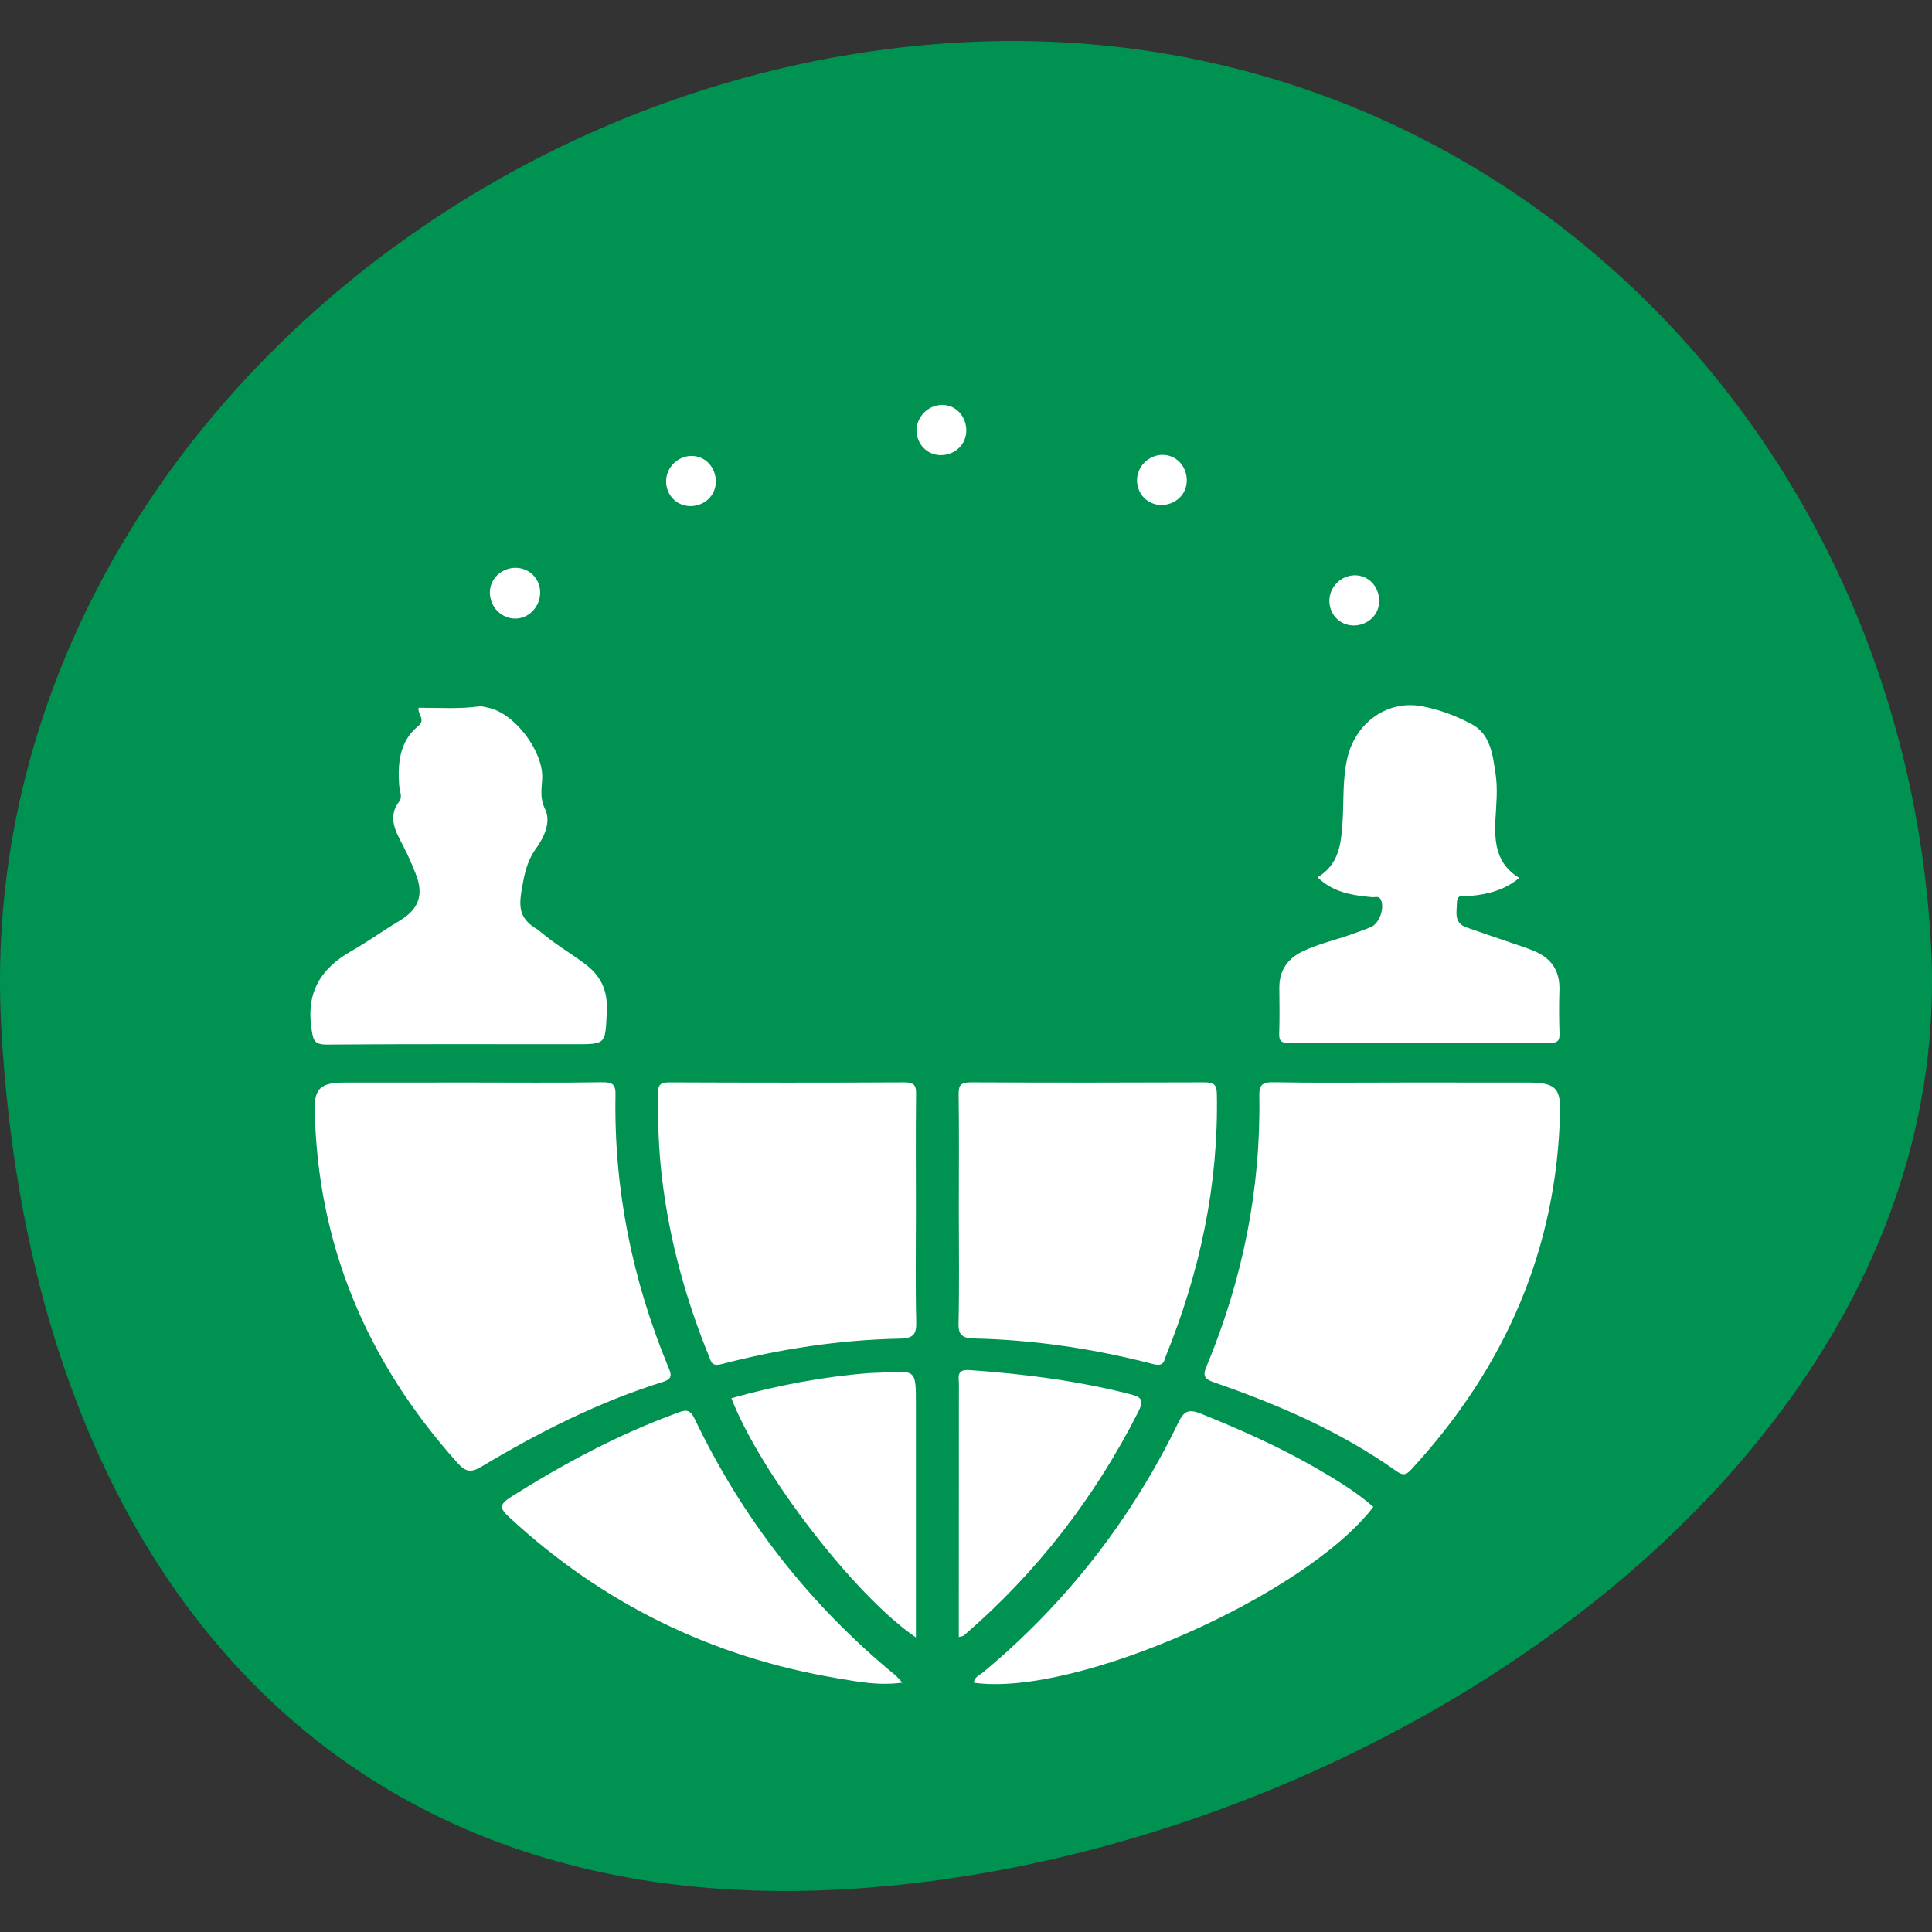 <?xml version="1.0" encoding="UTF-8" standalone="no"?><!DOCTYPE svg PUBLIC "-//W3C//DTD SVG 1.1//EN" "http://www.w3.org/Graphics/SVG/1.1/DTD/svg11.dtd"><svg width="100%" height="100%" viewBox="0 0 130 130" version="1.1" xmlns="http://www.w3.org/2000/svg" xmlns:xlink="http://www.w3.org/1999/xlink" xml:space="preserve" style="fill-rule:evenodd;clip-rule:evenodd;stroke-linejoin:round;stroke-miterlimit:1.414;"><rect x="0" y="0" width="130" height="130" fill="#333333" stroke="none"/><rect id="icon.-mitarbeiten" x="0" y="0" width="130" height="130" style="fill:none;"/><clipPath id="_clip1"><rect x="0" y="0" width="130" height="130"/></clipPath><g clip-path="url(#_clip1)"><g><path d="M0.077,68.953c-1.843,-35.19 29.551,-64.263 64.741,-66.107c35.192,-1.846 63.277,25.678 65.121,60.87c1.843,35.19 -38.314,61.586 -73.503,63.43c-35.19,1.843 -54.515,-23.003 -56.359,-58.193" style="fill:#009251;"/><path d="M94.482,72.839c2.769,0 5.533,0 8.3,0.002c1.825,0.002 2.229,0.336 2.191,1.952c-0.209,9.11 -3.591,17.121 -10.021,24.097c-0.388,0.42 -0.602,0.373 -1.017,0.08c-3.692,-2.614 -7.859,-4.437 -12.204,-5.938c-0.653,-0.223 -0.824,-0.42 -0.564,-1.045c2.45,-5.879 3.676,-11.962 3.57,-18.254c-0.014,-0.695 0.151,-0.925 0.968,-0.911c2.926,0.052 5.848,0.017 8.777,0.017" style="fill:#fff;"/><path d="M31.708,72.839c2.934,0 5.86,0.028 8.782,-0.017c0.738,-0.012 0.94,0.153 0.925,0.839c-0.115,6.329 1.116,12.447 3.57,18.368c0.184,0.43 0.292,0.752 -0.375,0.956c-4.374,1.363 -8.369,3.406 -12.218,5.705c-0.691,0.411 -1.045,0.374 -1.614,-0.258c-6.212,-6.926 -9.427,-14.851 -9.601,-23.787c-0.028,-1.407 0.428,-1.802 1.994,-1.802c2.849,-0.004 5.698,-0.004 8.537,-0.004" style="fill:#fff;"/><path d="M61.631,81.41c0,2.522 -0.04,5.038 0.021,7.555c0.016,0.761 -0.153,1.092 -1.071,1.109c-4.091,0.08 -8.115,0.697 -12.051,1.721c-0.655,0.165 -0.688,-0.192 -0.808,-0.49c-1.578,-3.869 -2.67,-7.84 -3.166,-11.946c-0.237,-1.923 -0.298,-3.854 -0.284,-5.789c0.009,-0.543 0.124,-0.747 0.787,-0.74c5.254,0.021 10.503,0.026 15.759,-0.002c0.733,-0.007 0.834,0.237 0.822,0.81c-0.028,2.593 -0.009,5.184 -0.009,7.772" style="fill:#fff;"/><path d="M64.516,81.389c0,-2.59 0.026,-5.179 -0.012,-7.776c-0.007,-0.604 0.16,-0.789 0.85,-0.785c5.217,0.024 10.433,0.021 15.645,0c0.653,-0.002 0.866,0.12 0.881,0.766c0.117,6.081 -1.121,11.938 -3.422,17.629c-0.13,0.317 -0.113,0.758 -0.855,0.566c-3.939,-1.019 -7.962,-1.632 -12.061,-1.724c-0.786,-0.016 -1.068,-0.247 -1.045,-1.012c0.061,-2.556 0.019,-5.111 0.019,-7.664" style="fill:#fff;"/><path d="M60.718,113.22c-1.576,0.218 -2.995,-0.059 -4.383,-0.296c-8.424,-1.416 -15.766,-5.014 -22.028,-10.794c-0.704,-0.649 -0.754,-0.881 0.139,-1.447c3.518,-2.213 7.163,-4.162 11.078,-5.592c0.494,-0.181 0.855,-0.369 1.201,0.347c3.222,6.729 7.715,12.507 13.504,17.272c0.146,0.115 0.249,0.263 0.489,0.51" style="fill:#fff;"/><path d="M92.411,101.394c-4.589,5.989 -20.083,12.814 -26.878,11.832c0.019,-0.38 0.364,-0.493 0.59,-0.676c5.615,-4.664 9.981,-10.285 13.159,-16.814c0.359,-0.744 0.653,-0.958 1.491,-0.625c2.671,1.076 5.29,2.234 7.784,3.674c1.346,0.779 2.68,1.583 3.854,2.609" style="fill:#fff;"/><path d="M64.516,110.149l0,-2.593c0,-4.803 0,-9.613 0.007,-14.419c0,-0.481 -0.197,-1.007 0.721,-0.946c3.638,0.256 7.236,0.712 10.771,1.614c0.801,0.201 0.986,0.385 0.573,1.202c-2.933,5.778 -6.825,10.811 -11.741,15.048c-0.051,0.044 -0.134,0.044 -0.331,0.094" style="fill:#fff;"/><path d="M49.213,94.084c3.051,-0.859 6.135,-1.447 9.291,-1.693c0.32,-0.021 0.639,-0.019 0.959,-0.038c2.167,-0.138 2.167,-0.138 2.167,2.081l0,15.748c-4.124,-2.814 -10.47,-11.065 -12.417,-16.098" style="fill:#fff;"/><path d="M88.658,59.033c1.452,-0.878 1.581,-2.275 1.675,-3.638c0.101,-1.503 -0.016,-3.022 0.357,-4.511c0.587,-2.297 2.703,-3.807 5.007,-3.359c1.135,0.216 2.274,0.639 3.296,1.184c1.315,0.683 1.449,2.092 1.646,3.396c0.15,1.024 0.038,2.053 -0.017,3.084c-0.079,1.536 0.092,2.98 1.609,3.887c-0.991,0.81 -2.09,1.099 -3.283,1.207c-0.312,0.028 -0.907,-0.216 -0.914,0.449c-0.004,0.617 -0.235,1.366 0.632,1.669c1.019,0.36 2.043,0.7 3.063,1.053c0.509,0.176 1.026,0.335 1.522,0.549c1.146,0.477 1.719,1.339 1.679,2.61c-0.033,0.97 -0.028,1.942 0.005,2.912c0.014,0.465 -0.092,0.646 -0.606,0.646c-5.891,-0.019 -11.786,-0.017 -17.676,0c-0.454,0 -0.587,-0.151 -0.578,-0.592c0.031,-1.026 0.021,-2.06 0.009,-3.086c-0.014,-1.151 0.51,-1.952 1.529,-2.457c1.078,-0.533 2.257,-0.775 3.373,-1.186c0.432,-0.155 0.864,-0.296 1.278,-0.479c0.563,-0.254 0.918,-1.29 0.65,-1.832c-0.134,-0.282 -0.399,-0.15 -0.599,-0.171c-1.315,-0.123 -2.602,-0.308 -3.657,-1.335" style="fill:#fff;"/><path d="M28.16,47.623c1.383,-0.003 2.722,0.091 4.059,-0.089c0.202,-0.031 0.418,0.039 0.627,0.086c1.742,0.346 3.692,2.882 3.64,4.717c-0.026,0.704 -0.19,1.343 0.2,2.127c0.401,0.82 -0.064,1.877 -0.632,2.65c-0.465,0.634 -0.686,1.369 -0.827,2.081c-0.329,1.679 -0.462,2.538 0.973,3.37c1.294,1.08 1.728,1.254 3.088,2.238c1.118,0.817 1.611,1.785 1.543,3.234c-0.101,2.222 -0.026,2.227 -2.137,2.227c-6.05,0 -10.656,-0.021 -16.704,0.023c-0.869,0.003 -0.918,-0.307 -1.033,-1.09c-0.364,-2.459 0.657,-4.039 2.649,-5.181c1.111,-0.629 2.156,-1.385 3.253,-2.045c1.303,-0.771 1.686,-1.736 1.111,-3.18c-0.263,-0.653 -0.543,-1.311 -0.879,-1.945c-0.45,-0.867 -1.047,-1.865 -0.223,-2.924c0.233,-0.294 0.014,-0.709 -0.009,-1.066c-0.11,-1.511 0.033,-2.969 1.259,-3.984c0.549,-0.448 -0.007,-0.756 0.042,-1.249" style="fill:#fff;"/><path d="M35.479,38.402c0.813,0.435 1.109,1.461 0.655,2.309c-0.46,0.855 -1.447,1.158 -2.273,0.7c-0.815,-0.441 -1.142,-1.524 -0.702,-2.311c0.443,-0.813 1.493,-1.132 2.32,-0.698" style="fill:#fff;"/><path d="M92.604,41.221c-0.444,0.806 -1.532,1.111 -2.33,0.653c-0.761,-0.432 -1.045,-1.428 -0.637,-2.217c0.439,-0.848 1.473,-1.193 2.283,-0.761c0.801,0.418 1.123,1.52 0.684,2.325" style="fill:#fff;"/><path d="M47.97,33.189c-0.439,0.806 -1.529,1.111 -2.325,0.653c-0.761,-0.432 -1.048,-1.428 -0.639,-2.219c0.437,-0.846 1.473,-1.191 2.283,-0.757c0.798,0.416 1.12,1.52 0.681,2.323" style="fill:#fff;"/><path d="M79.658,33.114c-0.439,0.807 -1.526,1.113 -2.325,0.652c-0.763,-0.427 -1.047,-1.423 -0.639,-2.217c0.44,-0.843 1.478,-1.188 2.283,-0.756c0.804,0.416 1.121,1.52 0.681,2.321" style="fill:#fff;"/><path d="M64.821,29.758c-0.439,0.803 -1.524,1.113 -2.323,0.653c-0.761,-0.432 -1.047,-1.428 -0.634,-2.217c0.437,-0.844 1.468,-1.191 2.283,-0.761c0.796,0.418 1.116,1.522 0.674,2.325" style="fill:#fff;"/></g></g></svg>